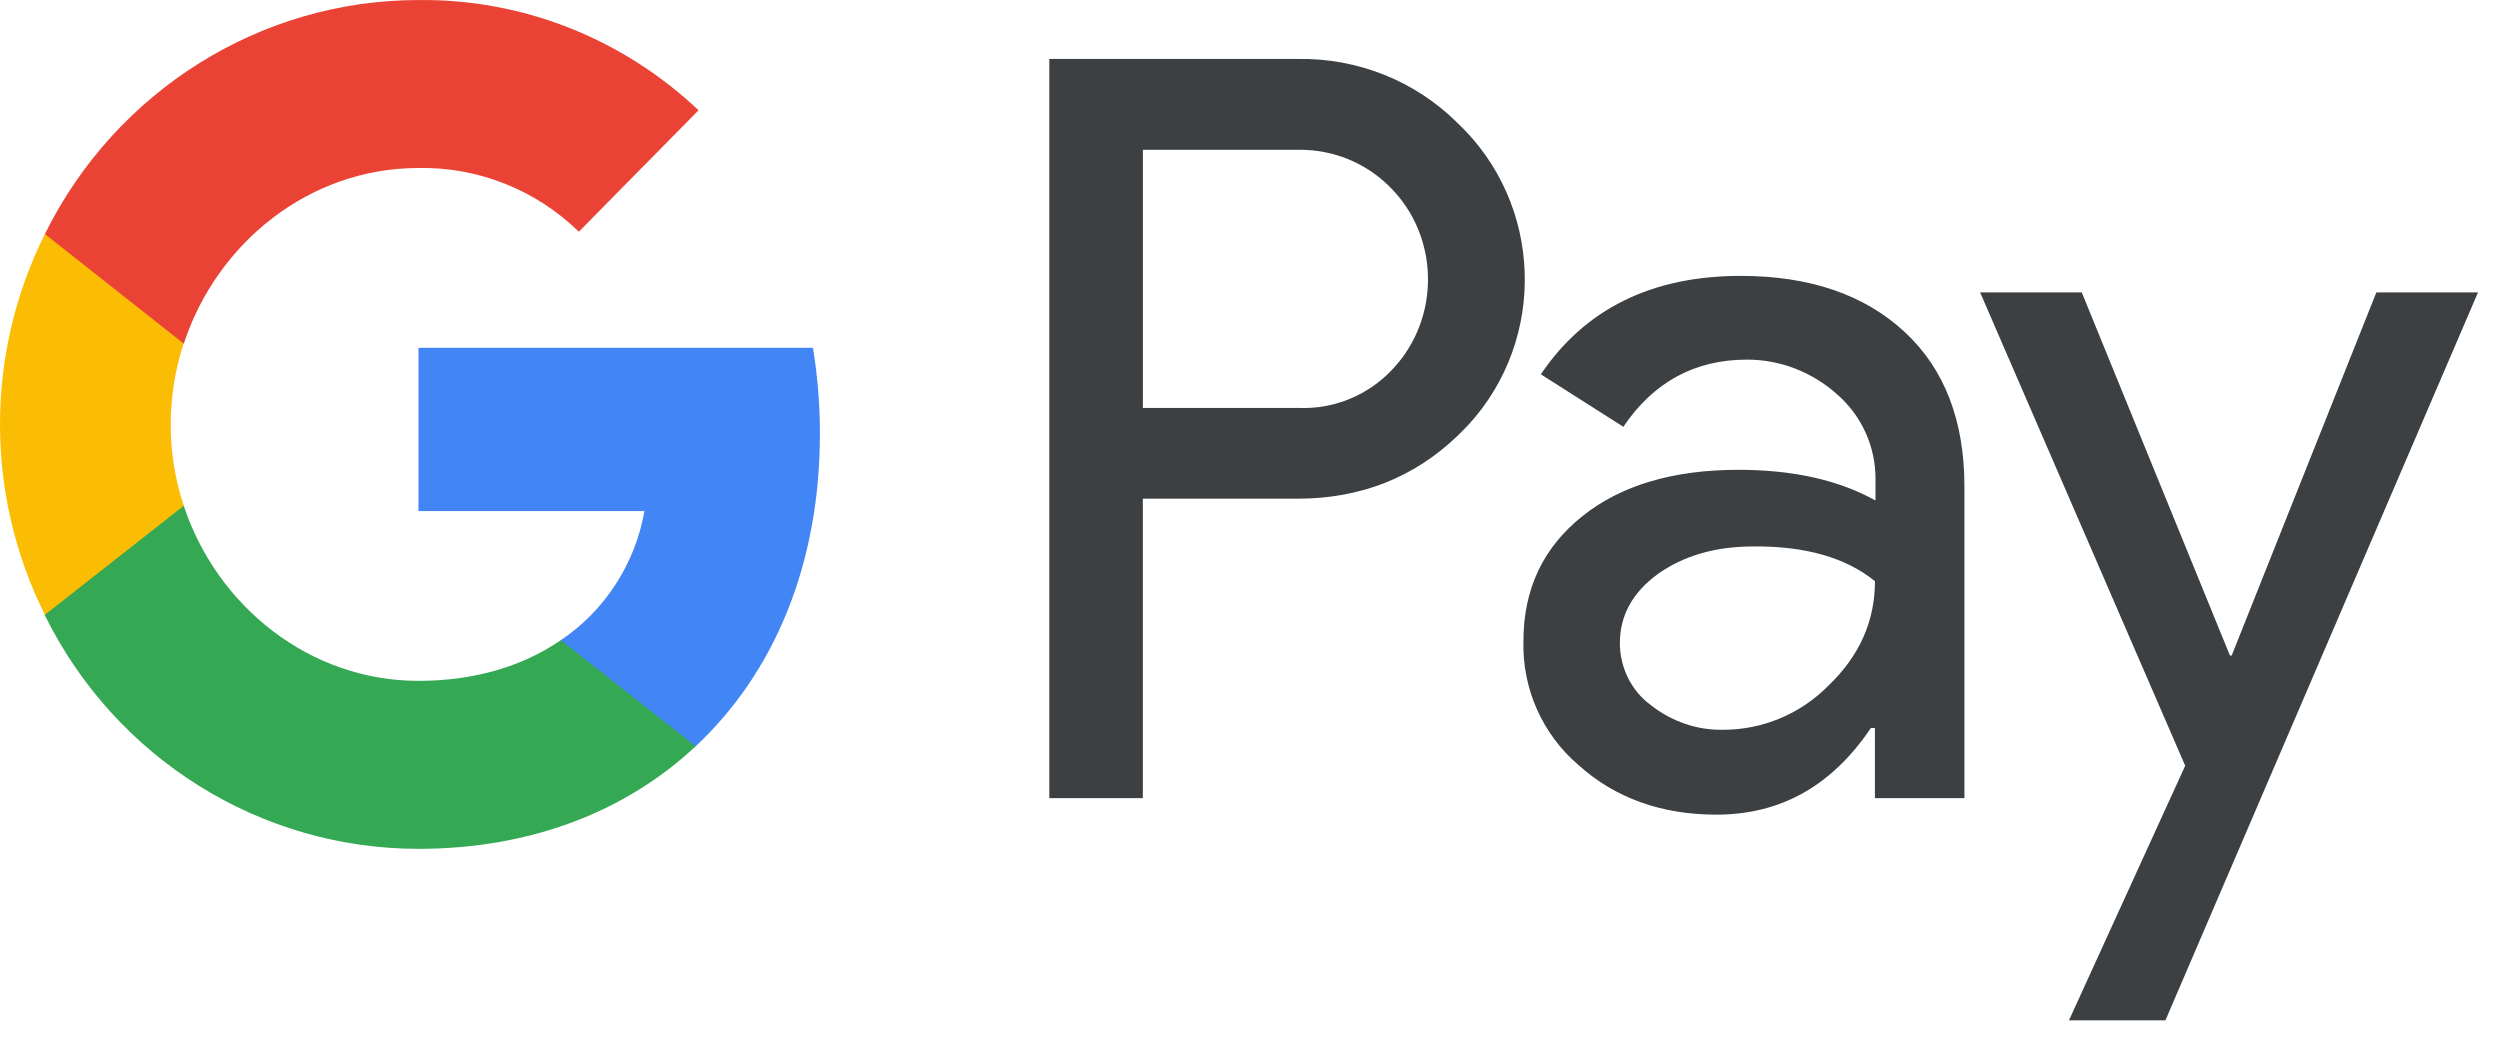 <?xml version="1.0" encoding="utf-8"?>
<svg xmlns="http://www.w3.org/2000/svg" fill="none" height="100%" overflow="visible" preserveAspectRatio="none" style="display: block;" viewBox="0 0 65 27" width="100%">
<g id="GooglePay">
<g id="Pay">
<path d="M57.978 17.043H58.024L61.785 7.603H64.428L56.301 26.529H53.793L56.815 19.909L51.483 7.603H54.126L57.978 17.043ZM45.259 7.173C47.056 7.173 48.477 7.663 49.519 8.629C50.561 9.594 51.075 10.943 51.075 12.645V20.752H48.748V18.928H48.643C47.631 20.43 46.301 21.181 44.624 21.181C43.205 21.181 41.996 20.752 41.044 19.894C40.108 19.097 39.578 17.916 39.609 16.675C39.609 15.311 40.123 14.238 41.135 13.426C42.147 12.614 43.507 12.215 45.199 12.215C46.649 12.215 47.827 12.492 48.763 13.013V12.445C48.763 11.602 48.4 10.806 47.766 10.254C47.117 9.672 46.286 9.35 45.425 9.35C44.066 9.35 42.993 9.932 42.207 11.097L40.062 9.732C41.21 8.031 42.948 7.173 45.259 7.173ZM33.733 1.533C35.289 1.503 36.799 2.101 37.902 3.204C40.107 5.288 40.244 8.798 38.174 11.051L37.902 11.326C36.769 12.414 35.379 12.966 33.733 12.966H29.714V20.752H27.282V1.533H33.733ZM45.577 14.208C44.595 14.208 43.764 14.453 43.099 14.928C42.449 15.403 42.117 16 42.117 16.721C42.117 17.364 42.419 17.962 42.917 18.33C43.461 18.759 44.126 18.989 44.806 18.974C45.833 18.974 46.816 18.56 47.541 17.824C48.342 17.058 48.749 16.153 48.749 15.111C47.994 14.498 46.936 14.193 45.577 14.208ZM29.715 10.607H33.794C34.701 10.637 35.577 10.269 36.197 9.61C37.466 8.277 37.435 6.131 36.12 4.844C35.501 4.231 34.67 3.894 33.794 3.894H29.715V10.607Z" fill="#3C4043" id="Union"/>
</g>
<g id="G">
<path d="M21.318 11.28C21.318 10.529 21.258 9.778 21.137 9.043H10.88V13.288H16.756C16.515 14.652 15.729 15.878 14.581 16.644V19.403H18.086C20.14 17.487 21.318 14.652 21.318 11.28Z" fill="#4285F4" id="Blue"/>
<path d="M10.88 22.07C13.811 22.07 16.288 21.089 18.086 19.403L14.582 16.644C13.6 17.319 12.346 17.702 10.88 17.702C8.041 17.702 5.639 15.755 4.778 13.15H1.167V16C3.01 19.725 6.772 22.07 10.88 22.07Z" fill="#34A853" id="Green"/>
<path d="M4.778 13.15C4.325 11.786 4.325 10.3 4.778 8.92V6.085H1.167C-0.389 9.196 -0.389 12.874 1.167 15.985L4.778 13.15Z" fill="#FBBC04" id="Yellow"/>
<path d="M10.88 4.368C12.436 4.338 13.932 4.936 15.05 6.024L18.162 2.867C16.183 0.997 13.585 -0.03 10.88 0.001C6.772 0.001 3.01 2.361 1.167 6.085L4.778 8.935C5.639 6.315 8.041 4.368 10.88 4.368Z" fill="#EA4335" id="Red"/>
</g>
</g>
</svg>